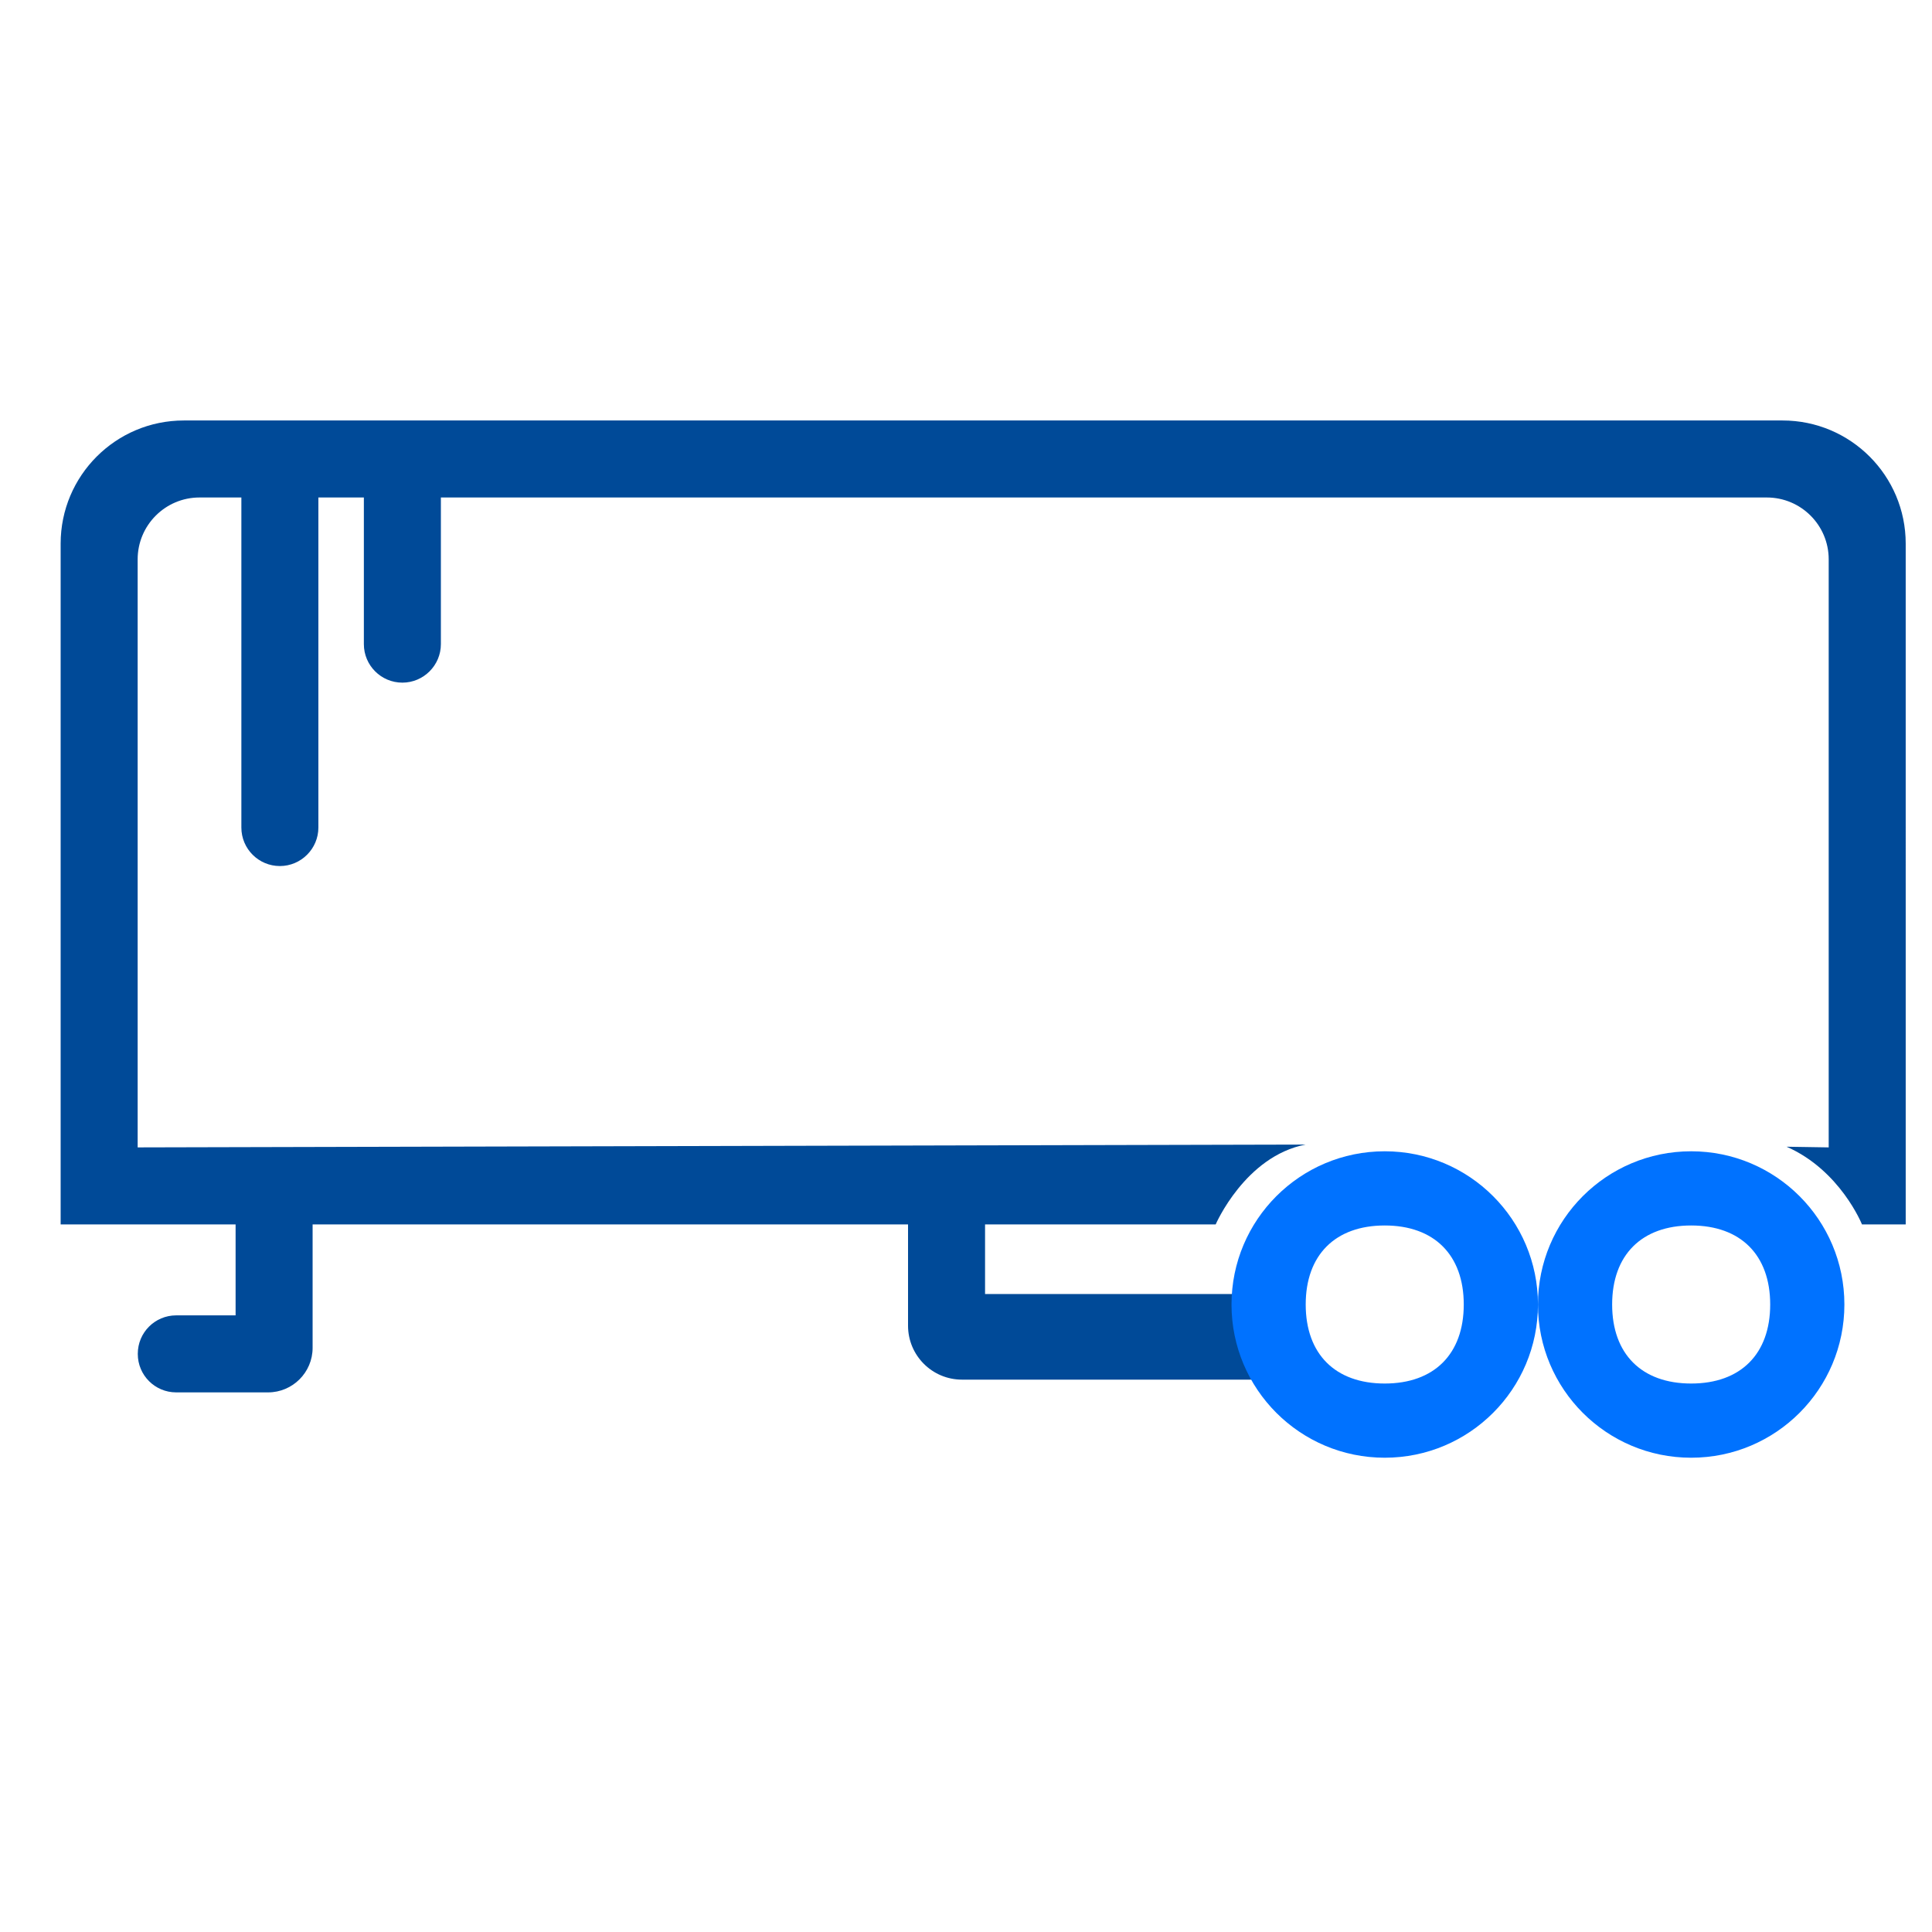 <?xml version="1.0" encoding="UTF-8"?>
<svg xmlns="http://www.w3.org/2000/svg" id="Capa_1" data-name="Capa 1" viewBox="0 0 144 144">
  <defs>
    <style>
      .cls-1 {
        fill: #0072ff;
      }

      .cls-2 {
        fill: #004a98;
      }
    </style>
  </defs>
  <path class="cls-2" d="M132.86,31.34H13.7c-5.07,0-9.18,4.11-9.18,9.18v50.74h13.04v6.78h-4.43c-1.58,0-2.86,1.28-2.86,2.86v.02c0,1.58,1.28,2.86,2.86,2.86h6.85c1.83,0,3.32-1.49,3.32-3.32v-9.2h44.38v7.55c0,2.22,1.8,4.02,4.02,4.02h22.7v-6.38h-20.98v-5.19h17.19s2.19-5.08,6.7-5.95l-87.05,.21V41.69c0-2.54,2.06-4.61,4.61-4.61h3.12v24.6c0,1.59,1.29,2.87,2.87,2.87s2.87-1.29,2.87-2.87v-24.6h3.39v10.93c0,1.59,1.29,2.87,2.87,2.87s2.87-1.29,2.87-2.87v-10.93h98.83c2.54,0,4.61,2.06,4.61,4.61v43.83l-3.14-.05c4,1.75,5.62,5.79,5.62,5.79h3.26V40.52c0-5.07-4.11-9.18-9.18-9.18Z"></path>
  <path class="cls-1" d="M126.05,85.81c-6.31,0-11.42,5.11-11.42,11.42s5.11,11.42,11.42,11.42,11.42-5.11,11.42-11.42-5.11-11.42-11.42-11.42Zm0,17.31c-3.69,0-5.89-2.2-5.89-5.89s2.2-5.89,5.89-5.89,5.89,2.2,5.89,5.89-2.2,5.89-5.89,5.89Z"></path>
  <path class="cls-1" d="M103.21,85.81c-6.31,0-11.42,5.11-11.42,11.42s5.11,11.42,11.42,11.42,11.42-5.11,11.42-11.42-5.11-11.42-11.42-11.42Zm0,17.31c-3.69,0-5.89-2.2-5.89-5.89s2.2-5.89,5.89-5.89,5.89,2.2,5.89,5.89-2.2,5.89-5.89,5.89Z"></path>
</svg>
